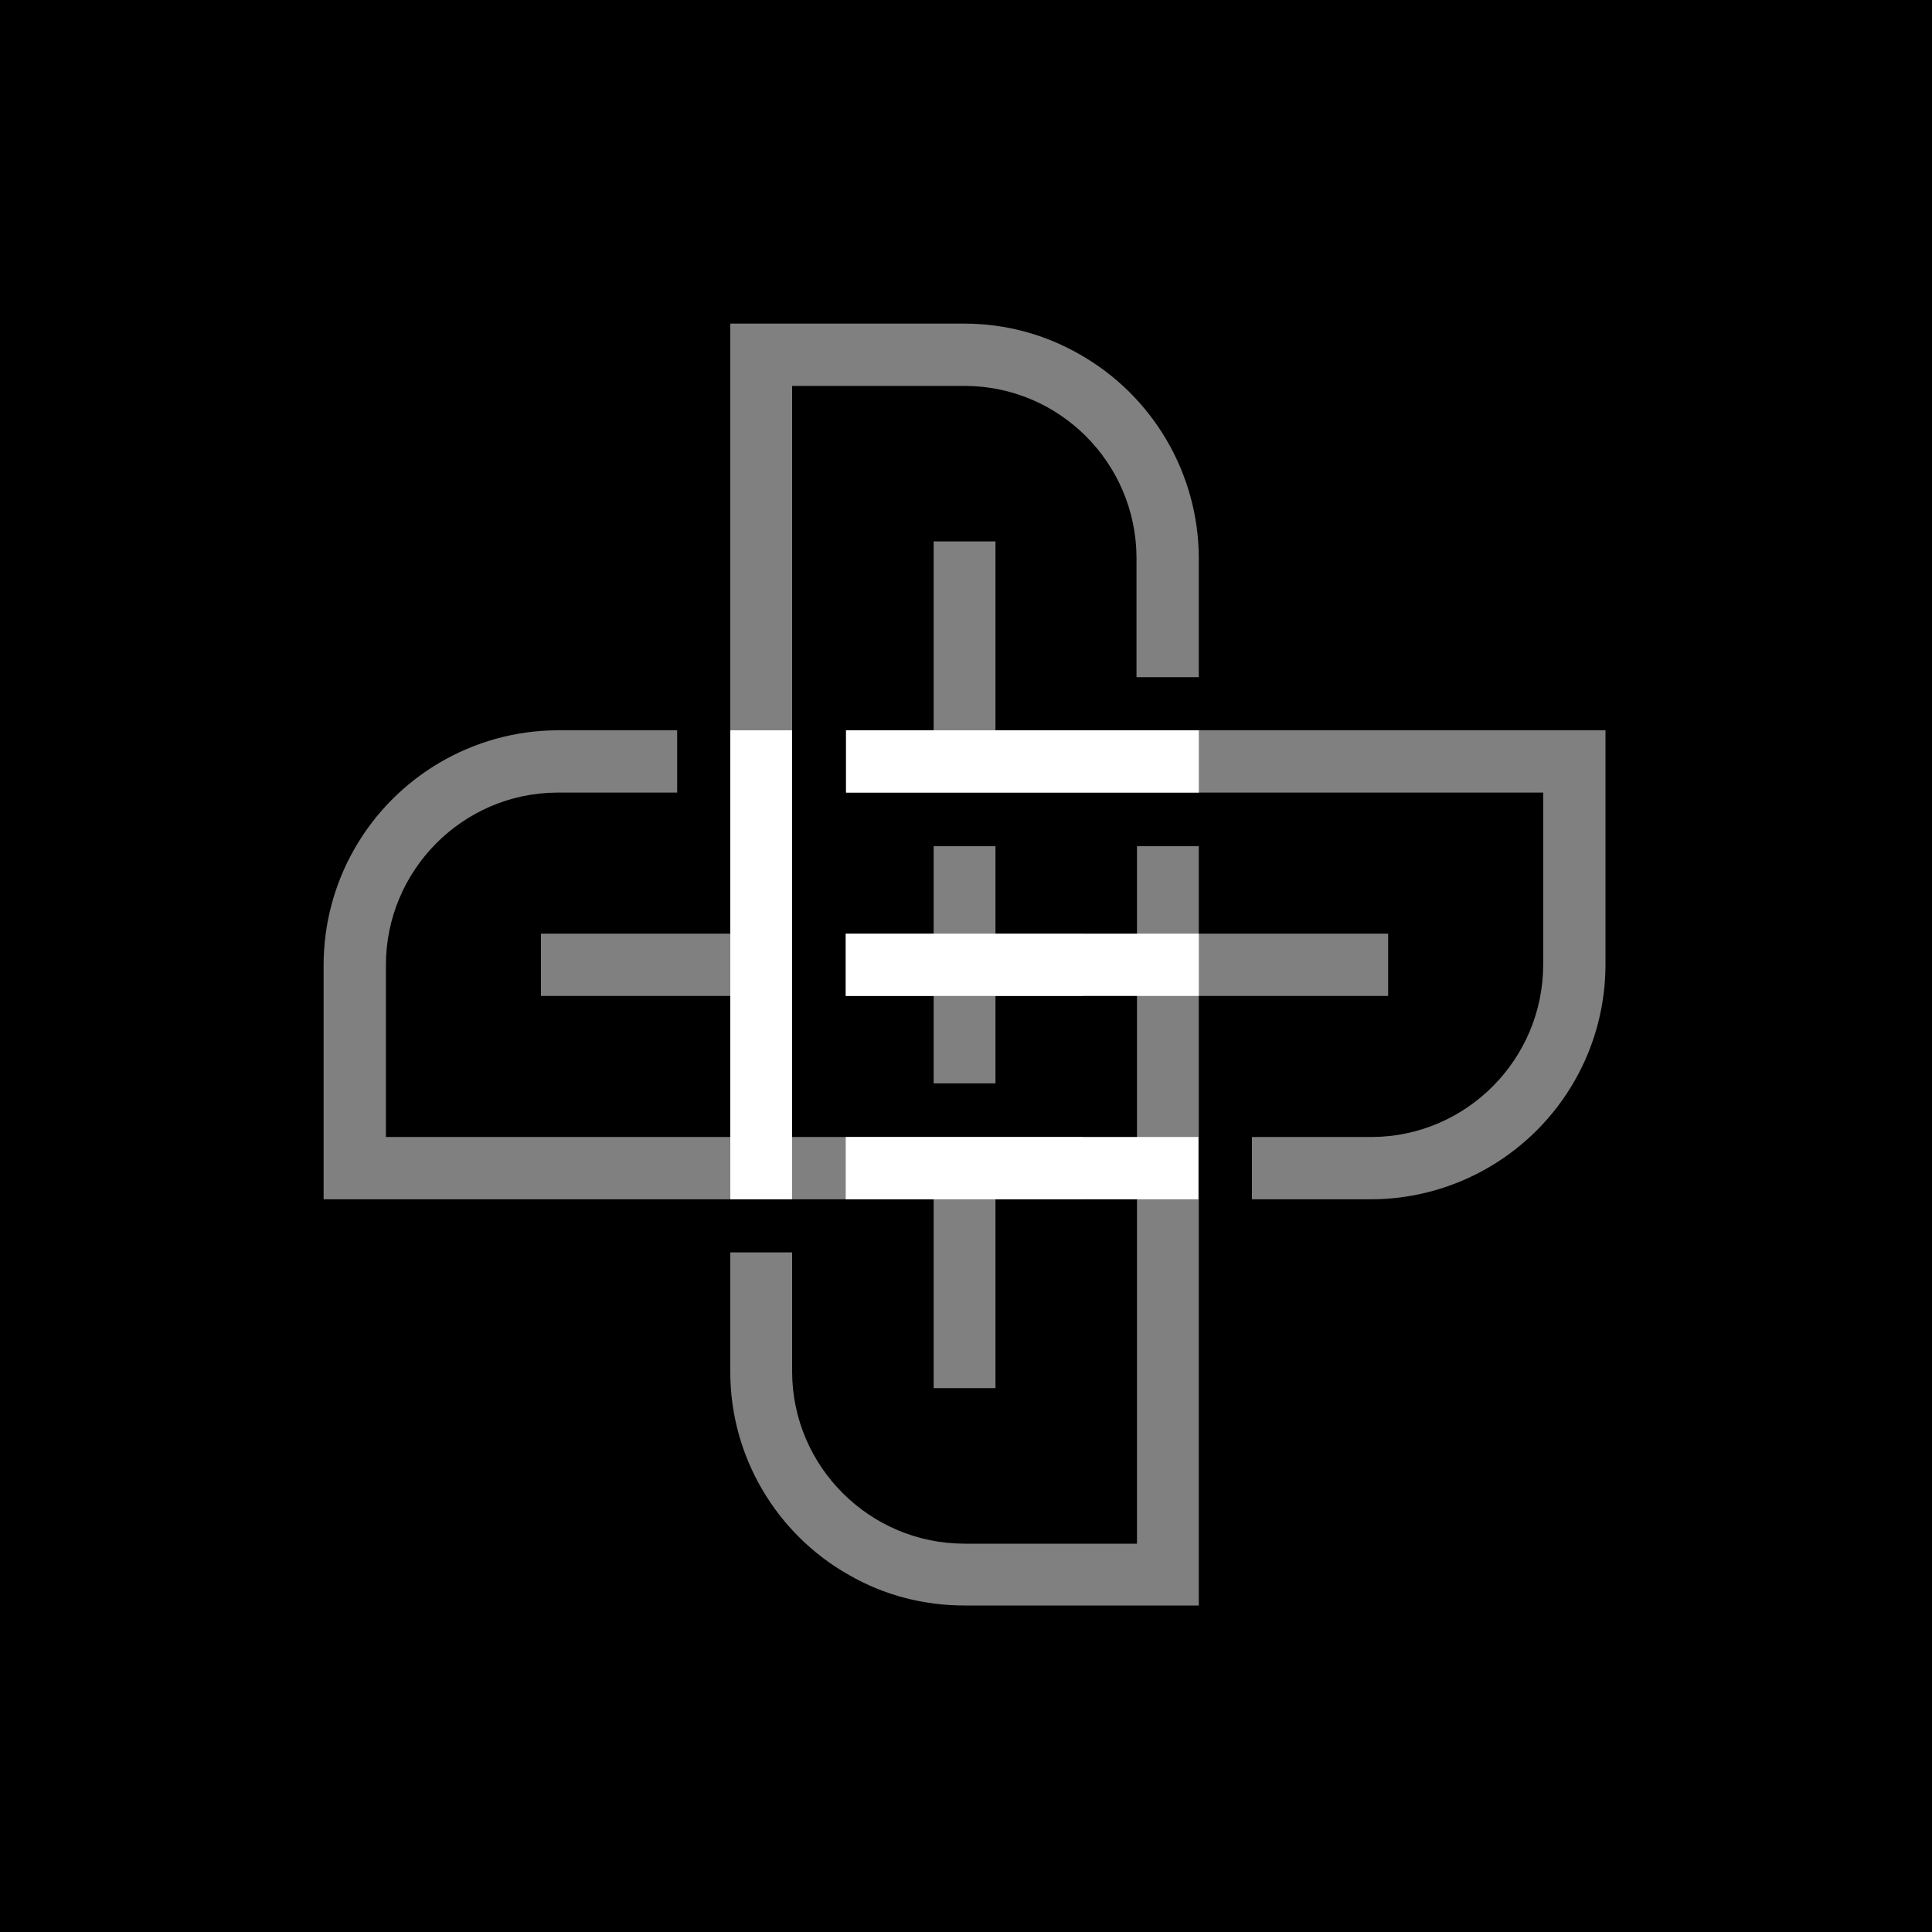 <svg width="400" height="400" viewBox="0 0 400 400" fill="none" xmlns="http://www.w3.org/2000/svg"><rect width="400" height="400" fill="#000"/><g opacity=".5"><path d="M206.1 175.2H193.3v18.1H175.1v12.9h18.2v18.1h12.8V206.2h18.1V193.3H206.1V175.2z" fill="#fff"/><path d="M199.7 67H151.2V193.3H112v12.9h39.2v18.1H164V79.9h35.7c19.6.0 35.5 15.9 35.6 35.5v24.8h12.9V115.4C248.1 98 238.7 82 223.6 73.4 216.3 69.2 208.1 67 199.7 67z" fill="#fff"/><path d="M206.1 112.1H193.3v39.1H175.1v12.9H319.5v35.6c0 19.6-15.9 35.6-35.4 35.7H259.2v12.9h24.9C301.4 248.2 317.5 238.8 326.1 223.6 330.2 216.4 332.4 208.1 332.4 199.7V151.2H206.1V112.1z" fill="#fff"/><path d="M248.2 175.2H235.4V319.6H199.7c-19.6.0-35.6-15.9-35.7-35.5V259.3H151.2v24.8c0 17.4 9.5 33.5 24.6 42C183.1 330.3 191.3 332.4 199.7 332.4h48.5V206.2h39.2V193.3H248.2V175.2z" fill="#fff"/><path d="M140.2 151.2H115.3C98 151.3 81.9 160.7 73.3 175.9 69.2 183.1 67 191.4 67 199.8v48.5H193.3v39.1h12.8V248.3h18.1V235.4H79.9V199.8c0-19.6 15.9-35.6 35.4-35.7h24.9V151.2z" fill="#fff"/></g><path d="M175.1 206.2V193.3h73.1v12.9H175.1z" fill="#fff"/><path d="M164 151.2v97.1H151.2V151.2H164z" fill="#fff"/><path d="M248.2 151.2h-73v12.9h73V151.2z" fill="#fff"/><path d="M248.1 235.4v12.9h-73V235.4h73z" fill="#fff"/></svg>